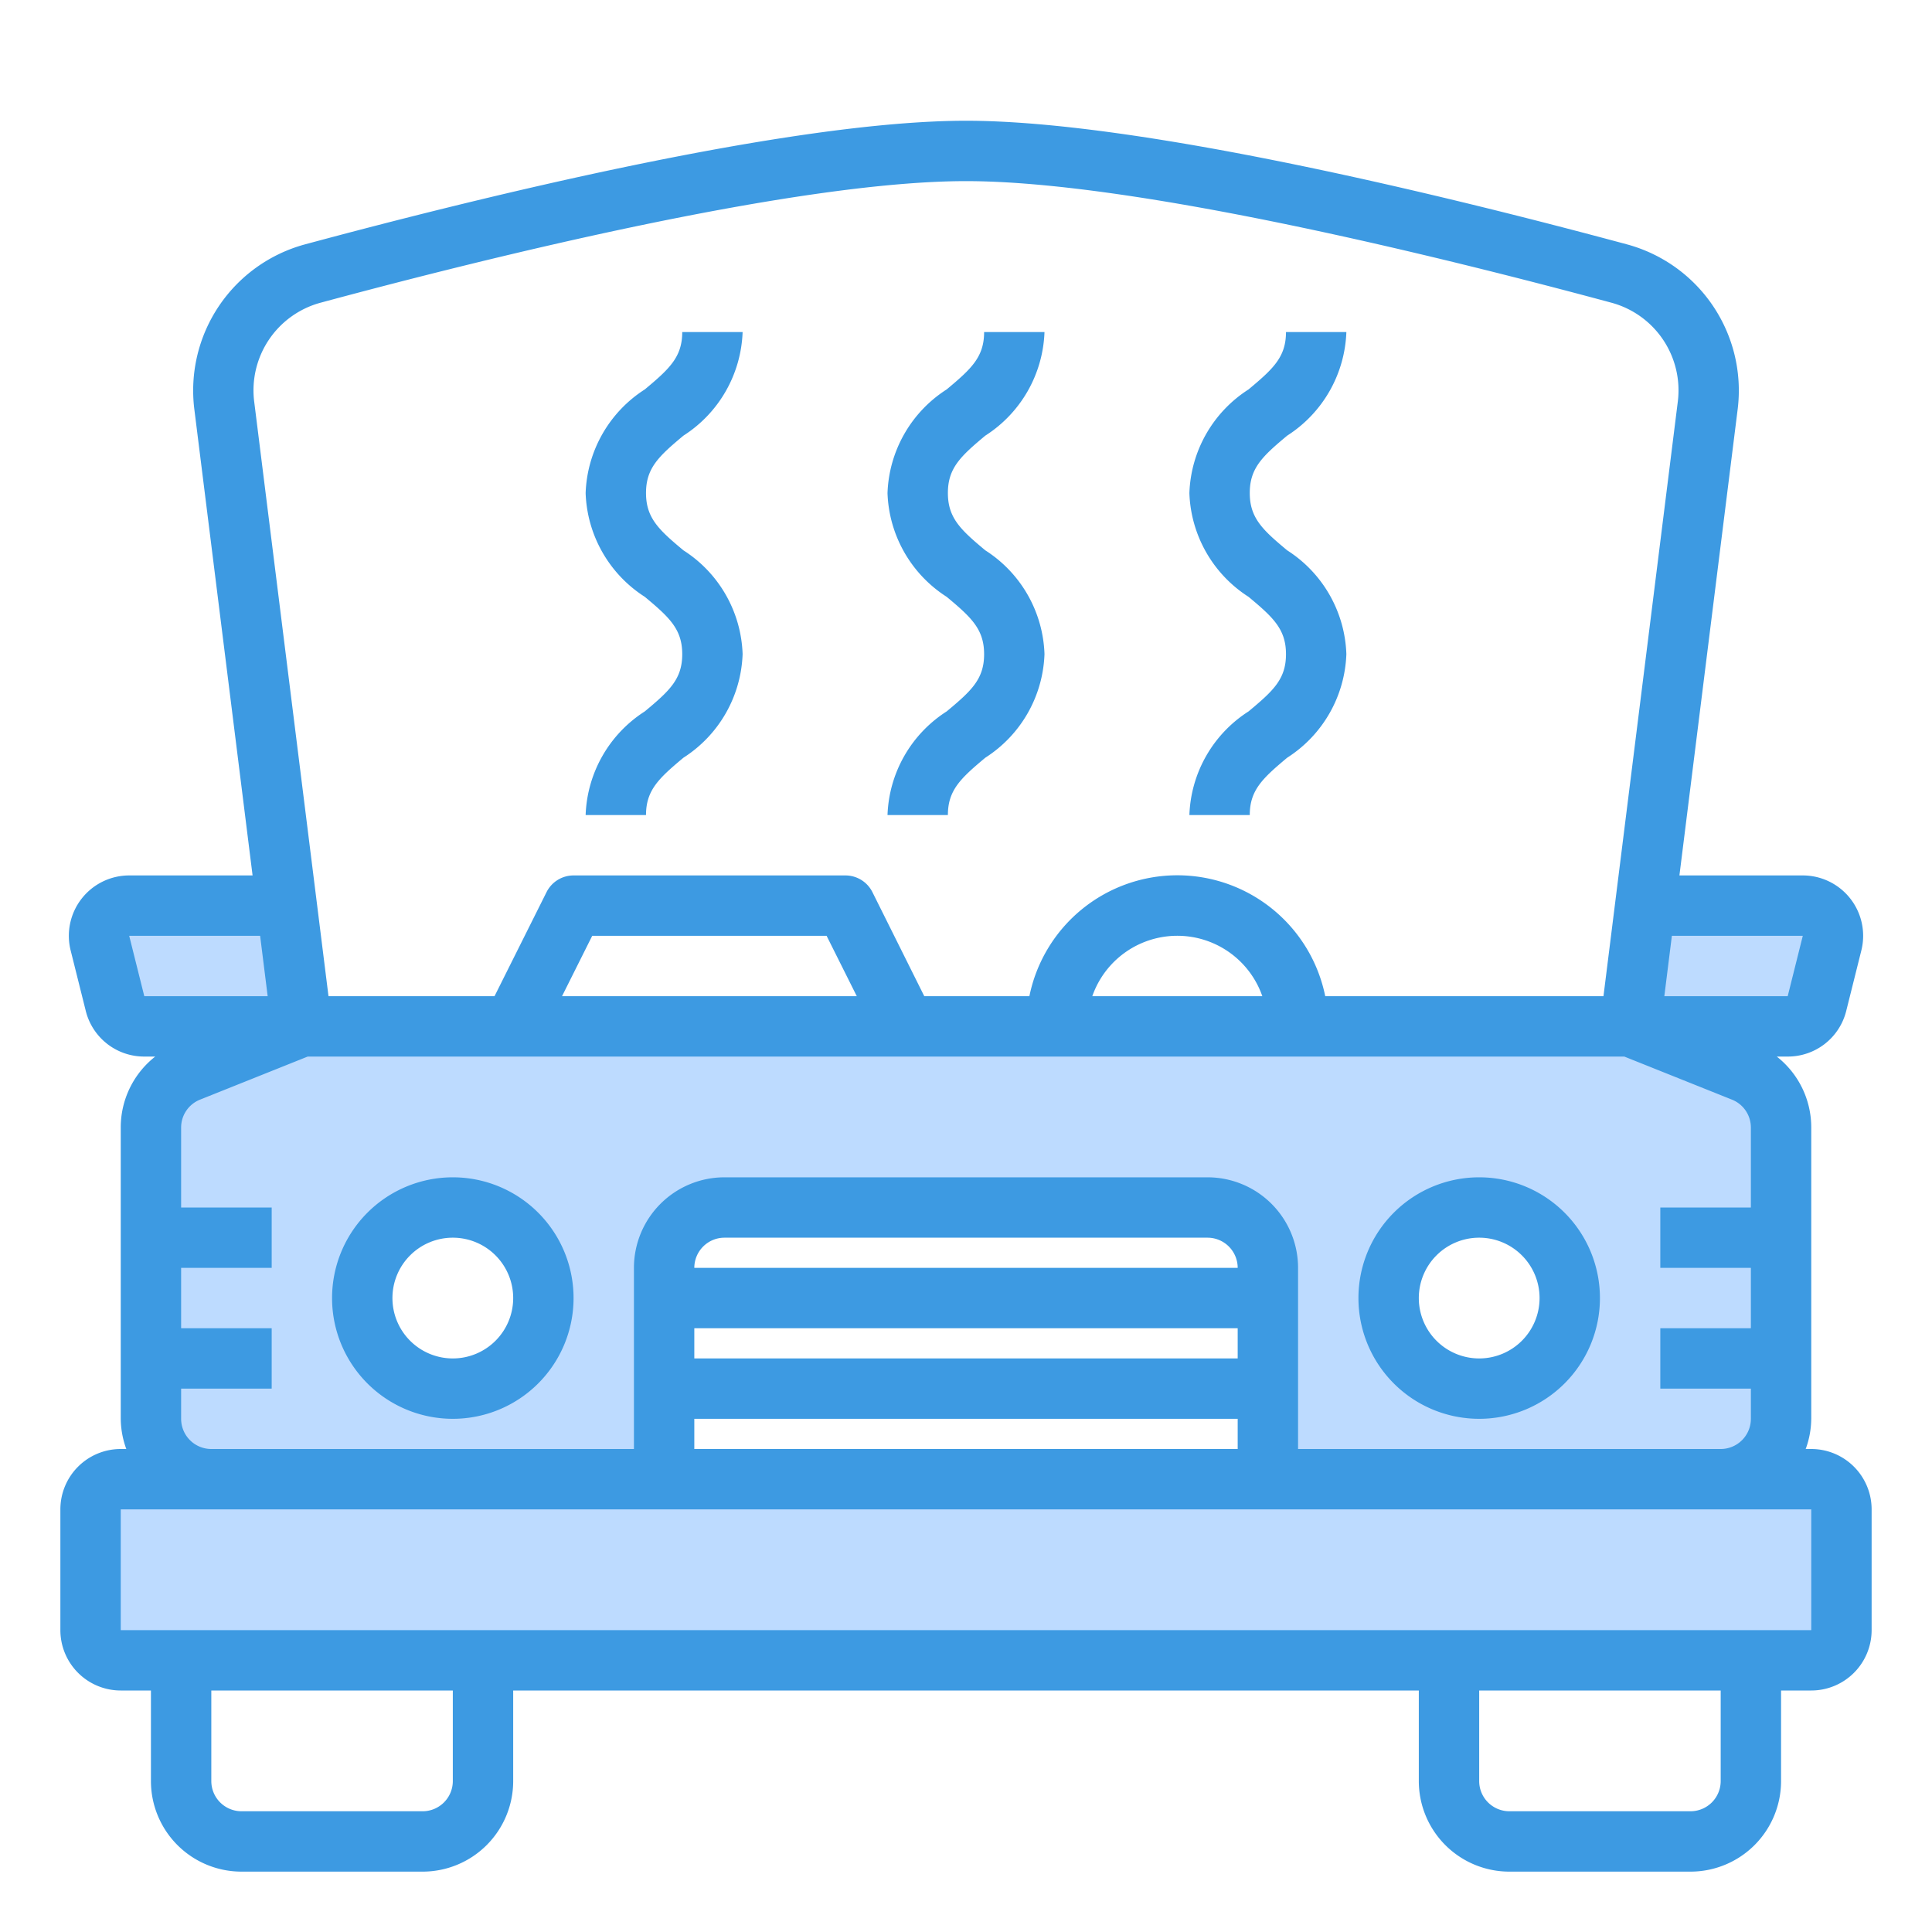 <svg xmlns="http://www.w3.org/2000/svg" height="512" viewBox="0 0 64 64" width="512" xmlns:v="https://vecta.io/nano"><g fill="#bddbff"><path d="M9.5 30l.5 4H4.78a1 1 0 0 1-.97-.76l-.5-2A1 1 0 0 1 4.28 30zm50.22 0a1 1 0 0 1 .97 1.24l-.5 2a1 1 0 0 1-.97.76H54l.5-4zM61 50v4a1 1 0 0 1-1 1H4a1 1 0 0 1-1-1v-4a1 1 0 0 1 1-1h56a1 1 0 0 1 1 1z"/><path d="M49 46a3 3 0 1 0-3-3 3 3 0 0 0 3 3zm-34 0a3 3 0 1 0-3-3 3 3 0 0 0 3 3zm7 0v3H7a2.006 2.006 0 0 1-2-2v-9.65a2 2 0 0 1 1.26-1.85L10 34h44l3.74 1.5A2 2 0 0 1 59 37.35V47a2.006 2.006 0 0 1-2 2H42v-7a2.006 2.006 0 0 0-2-2H24a2.006 2.006 0 0 0-2 2z"/></g><path d="M15 39a4 4 0 1 0 4 4 4 4 0 0 0-4-4zm0 6a2 2 0 1 1 2-2 2 2 0 0 1-2 2zm34 2a4 4 0 1 0-4-4 4 4 0 0 0 4 4zm0-6a2 2 0 1 1-2 2 2 2 0 0 1 2-2zm11 7h-.184A2.966 2.966 0 0 0 60 47v-9.646A2.981 2.981 0 0 0 58.858 35h.362a1.992 1.992 0 0 0 1.94-1.517l.5-2A2 2 0 0 0 59.72 29h-4.087l1.931-15.455a5.016 5.016 0 0 0-3.65-5.445C48.241 6.569 37.85 4 32 4S15.759 6.569 10.086 8.1a5.016 5.016 0 0 0-3.65 5.445L8.367 29H4.28a2 2 0 0 0-1.94 2.483l.5 2A1.993 1.993 0 0 0 4.78 35h.362A2.981 2.981 0 0 0 4 37.354V47a2.966 2.966 0 0 0 .184 1H4a2 2 0 0 0-2 2v4a2 2 0 0 0 2 2h1v3a3 3 0 0 0 3 3h6a3 3 0 0 0 3-3v-3h30v3a3 3 0 0 0 3 3h6a3 3 0 0 0 3-3v-3h1a2 2 0 0 0 2-2v-4a2 2 0 0 0-2-2zm-.28-17l-.5 2h-4.087l.25-2zM10.607 10.031C16.185 8.525 26.381 6 32 6s15.815 2.525 21.393 4.031A3.007 3.007 0 0 1 55.58 13.3L53.117 33H43.9a5 5 0 0 0-9.8 0h-3.482L28.9 29.553A1 1 0 0 0 28 29h-9a1 1 0 0 0-.895.553L16.382 33h-5.5L8.42 13.3a3.007 3.007 0 0 1 2.187-3.269zM41.816 33h-5.632a2.982 2.982 0 0 1 5.632 0zm-13.434 0h-9.764l1-2h7.764zM4.28 31h4.337l.25 2H4.78zM6 47v-1h3v-2H6v-2h3v-2H6v-2.646a.994.994 0 0 1 .629-.928L10.193 35h43.614l3.564 1.426a.994.994 0 0 1 .629.928V40h-3v2h3v2h-3v2h3v1a1 1 0 0 1-1 1H43v-6a3 3 0 0 0-3-3H24a3 3 0 0 0-3 3v6H7a1 1 0 0 1-1-1zm17-3h18v1H23zm0-2a1 1 0 0 1 1-1h16a1 1 0 0 1 1 1zm0 5h18v1H23zm-8 12a1 1 0 0 1-1 1H8a1 1 0 0 1-1-1v-3h8zm42 0a1 1 0 0 1-1 1h-6a1 1 0 0 1-1-1v-3h8zM4 54v-4h56v4zm27.36-30.434A4.248 4.248 0 0 0 29.4 27h2c0-.826.425-1.218 1.24-1.9a4.249 4.249 0 0 0 1.96-3.434 4.246 4.246 0 0 0-1.96-3.435c-.815-.679-1.24-1.072-1.24-1.9s.425-1.219 1.24-1.9A4.252 4.252 0 0 0 34.6 11h-2c0 .827-.425 1.22-1.24 1.9a4.249 4.249 0 0 0-1.96 3.435 4.25 4.25 0 0 0 1.96 3.436c.815.679 1.24 1.072 1.24 1.9s-.425 1.216-1.24 1.895zm10 0A4.248 4.248 0 0 0 39.4 27h2c0-.826.425-1.218 1.24-1.9a4.249 4.249 0 0 0 1.96-3.434 4.246 4.246 0 0 0-1.96-3.435c-.815-.679-1.24-1.072-1.24-1.9s.425-1.219 1.24-1.9A4.252 4.252 0 0 0 44.6 11h-2c0 .827-.425 1.22-1.24 1.9a4.249 4.249 0 0 0-1.96 3.435 4.25 4.25 0 0 0 1.96 3.436c.815.679 1.24 1.072 1.24 1.9s-.425 1.216-1.24 1.895zm-20 0A4.248 4.248 0 0 0 19.4 27h2c0-.826.425-1.218 1.24-1.9a4.249 4.249 0 0 0 1.96-3.434 4.246 4.246 0 0 0-1.96-3.435c-.815-.679-1.24-1.072-1.24-1.9s.425-1.219 1.24-1.9A4.252 4.252 0 0 0 24.6 11h-2c0 .827-.425 1.22-1.24 1.9a4.249 4.249 0 0 0-1.96 3.435 4.25 4.25 0 0 0 1.96 3.436c.815.679 1.24 1.072 1.24 1.9s-.425 1.216-1.24 1.895z" fill="#3d9ae2"/></svg>
